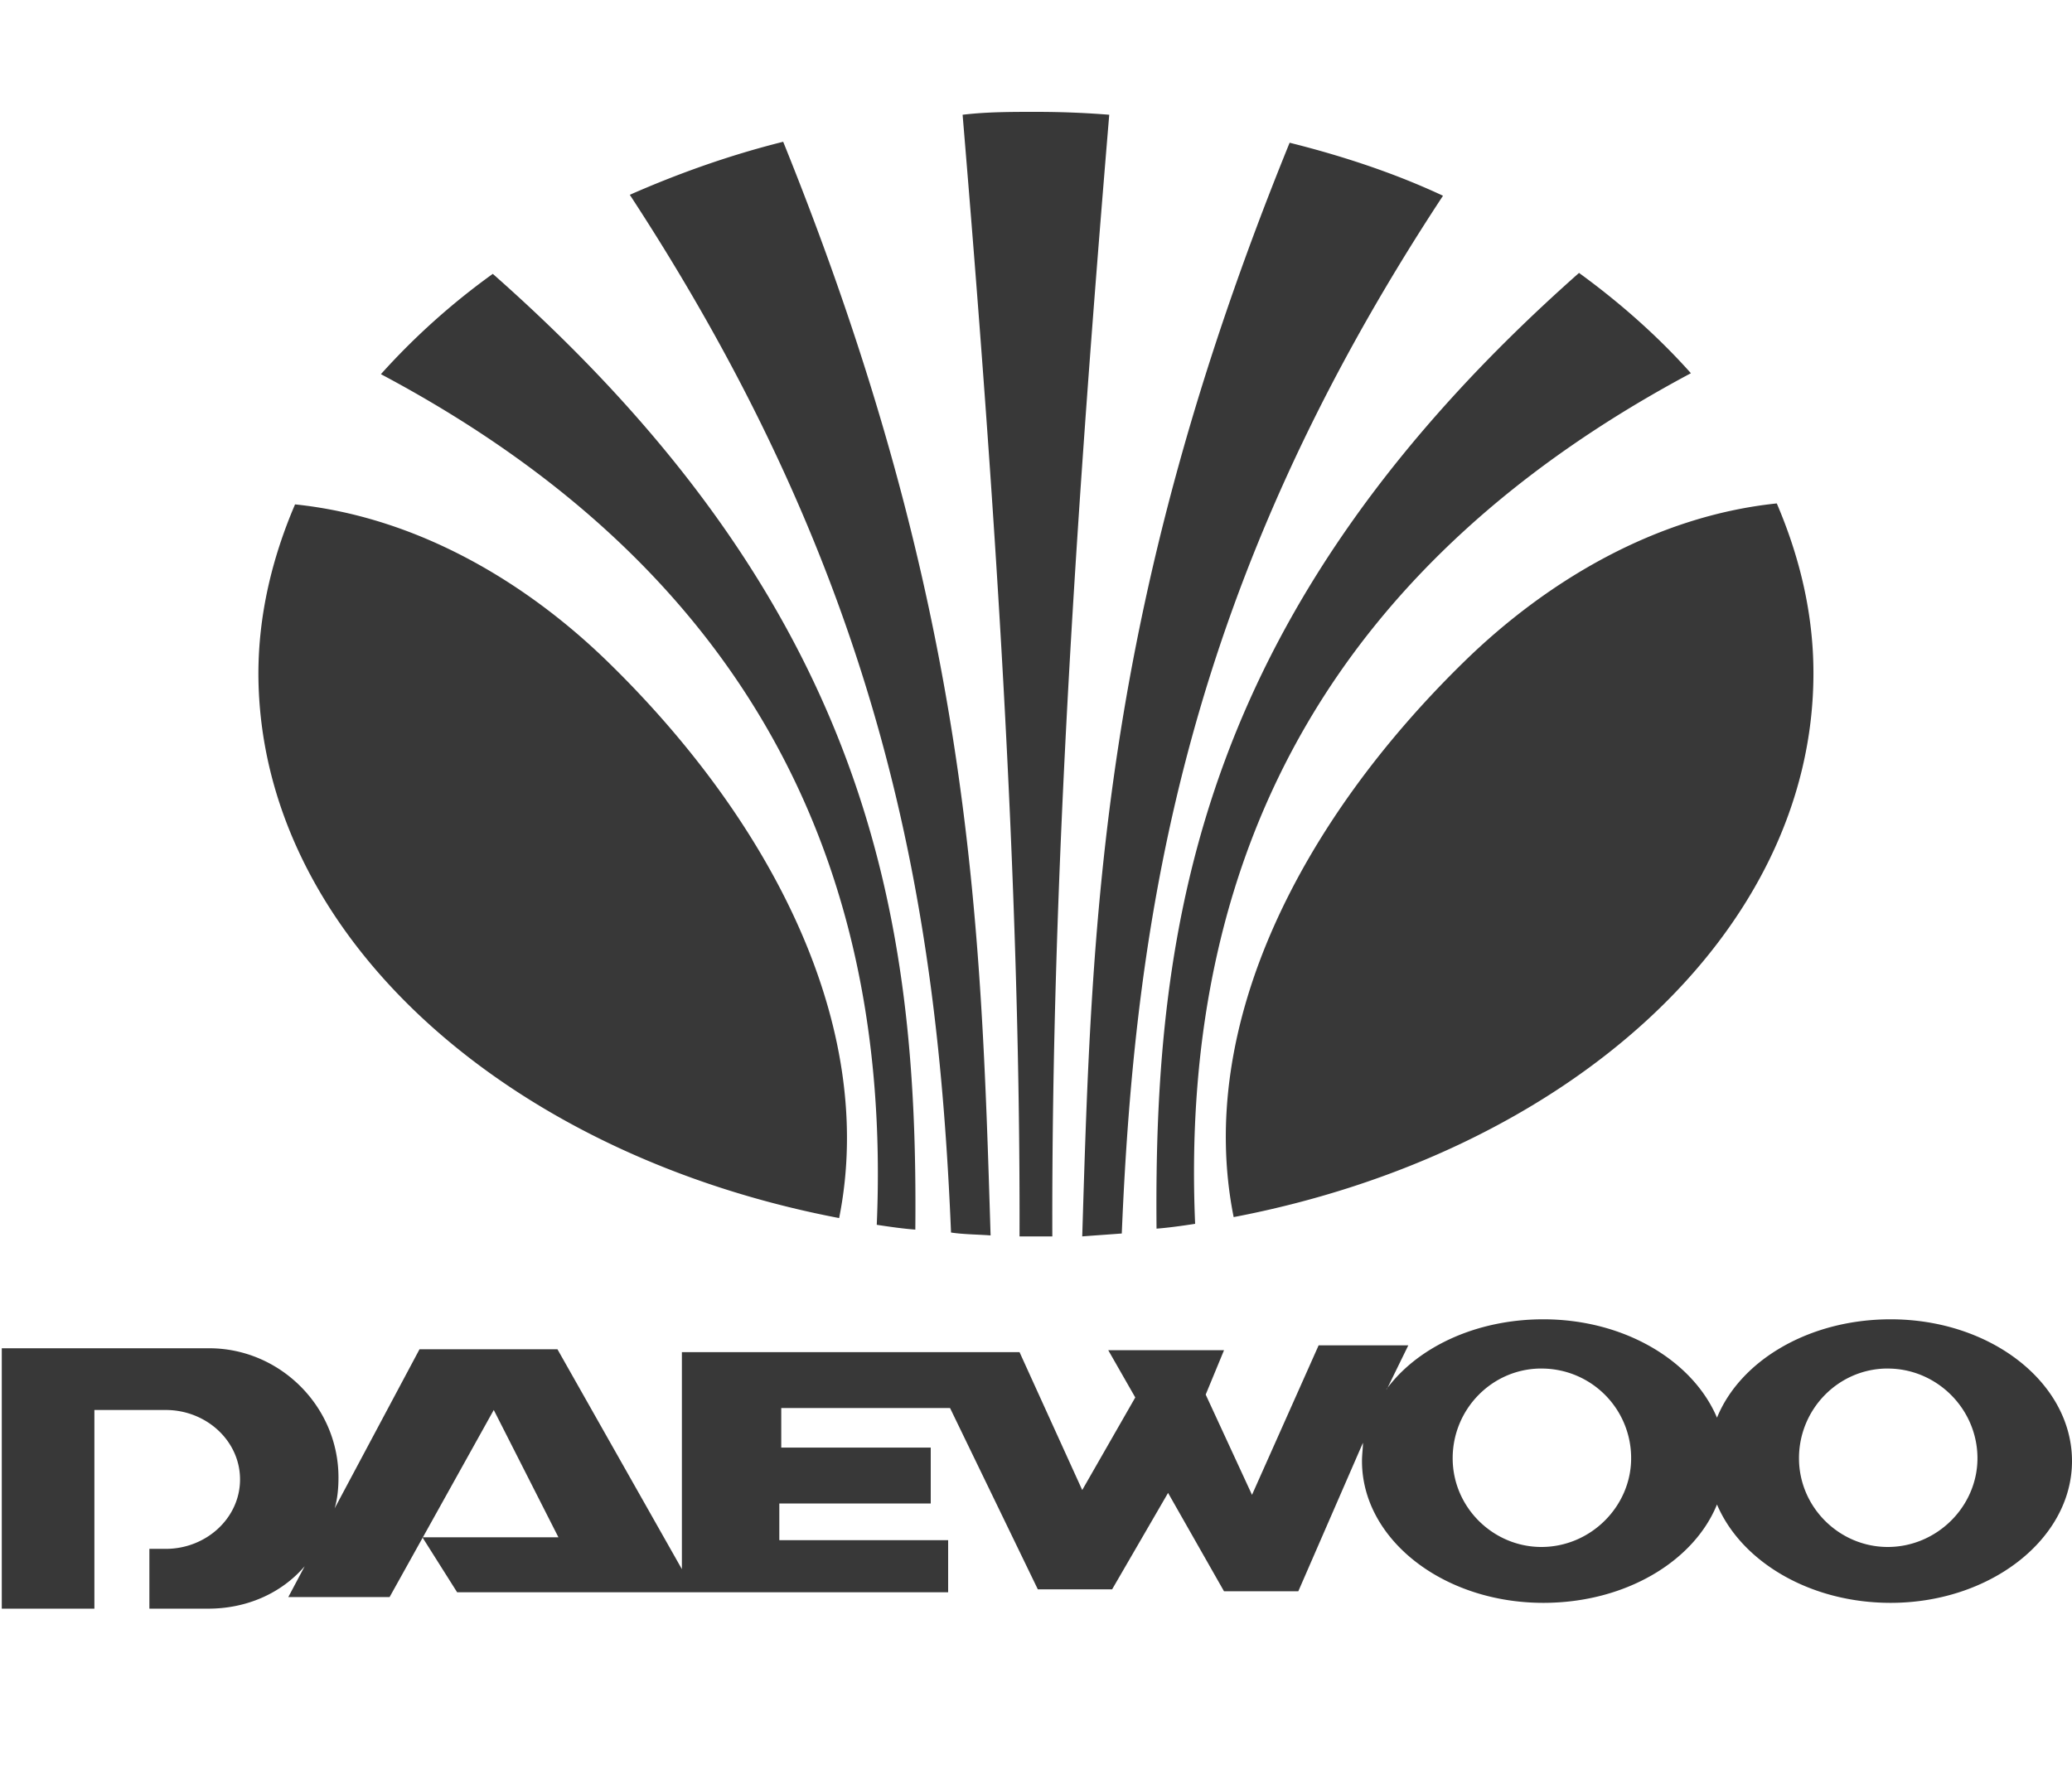 <svg id="Layer_1" data-name="Layer 1" xmlns="http://www.w3.org/2000/svg" viewBox="0 0 2500 2141"><defs><style>.cls-1{fill:#383838;fill-rule:evenodd;}</style></defs><path class="cls-1" d="M4.48,1627.19H252.4c85,0,156,69.84,156,156h0c0,12.8-1.16,25.61-4.65,37.25l102.43-192.06H672.59l150.15,265.39V1631.85h407.39l75.65,166.44,64-111.74-32.59-57h139.67l-22.11,53.54,55.87,121L1591,1623.7H1699.2l-25.61,52.38-1.16,1.16c37.24-51.21,108.25-85,189.72-85,97.78,0,180.42,50,209.51,118.72,27.94-68.67,110.58-118.72,209.52-118.72,121.05,0,218.82,76.82,218.82,171.1s-98.94,171.1-218.82,171.1c-97.78,0-180.42-50-209.52-118.72-27.93,68.67-110.57,118.72-209.51,118.72-121.05,0-218.82-76.82-218.82-171.1,0-8.14,1.16-15.13,1.16-22.11l-78,179.25h-89.63l-67.51-118.73-67.51,116.4h-89.62l-105.92-218.82H942.63v47.72H1123v67.51H940.3v44.23H1144v62.85H551.54l-41.9-66.34H673.76l-78-153.65L470.06,1927.49H347.85l19.78-37.25c-27.93,32.59-69.83,51.22-116.39,51.22h-71v-72.17H200c48.88,0,89.62-37.24,89.62-83.8h0c0-46.56-40.74-83.81-89.62-83.81H113.89v239.78H2.15V1627.19Zm2273.2,24.44c-59.36,0-107.08,48.89-107.08,108.25S2219.49,1867,2277.68,1867c59.37,0,108.25-48.88,108.25-107.08,0-59.36-48.88-108.25-108.25-108.25Zm-417.86,0c-59.36,0-107.08,48.89-107.08,108.25S1801.63,1867,1859.82,1867c59.37,0,108.25-48.88,108.25-107.08a108,108,0,0,0-108.25-108.25Z"/><path class="cls-1" d="M1012.47,1470.06c46.55-232.79-83.81-480.72-278.19-670.44C633,700.68,501.49,623.86,356,608.73c-27.94,65.18-44.23,133.85-44.23,204.86,1.16,314.26,299.13,579.65,700.7,656.47ZM1249.91,135c30.27,0,59.36,1.16,88.46,3.49C1300,598.25,1268.54,1058,1269.7,1492.17h-39.57c1.16-434.15-30.27-893.92-68.68-1353.68,29.1-3.49,58.2-3.49,88.46-3.49ZM1556,172.25c65.18,16.29,128,37.24,185.07,64C1433.82,703,1369.8,1094.1,1353.5,1488.68c-15.13,1.16-32.59,2.33-47.72,3.49,11.64-380.61,21-756.57,250.25-1319.92Zm349.19,157.13c51.21,37.25,96.61,78,135,121.05C1621.21,673.91,1422.18,1015,1442,1477c-15.14,2.33-31.43,4.66-46.56,5.82-3.49-372.47,53.54-749.59,509.81-1153.48Zm238.61,278.19c27.93,65.18,44.23,133.85,44.23,204.85,0,314.27-298,579.65-699.54,656.47-46.55-232.79,83.81-480.71,278.19-670.44,100.1-97.77,231.63-175.75,377.12-190.88ZM1195.21,1491c-15.13-1.17-32.59-1.17-47.73-3.49C1131.19,1092.93,1066,703,759.89,235.1c58.2-25.61,119.88-47.72,185.07-64C1173.09,735.6,1183.57,1111.56,1195.21,1491Zm-90.79-7c-15.13-1.16-31.43-3.49-46.56-5.82q29.69-693.13-598.27-1026.6a841.93,841.93,0,0,1,135-121.06c456.27,402.73,513.3,779.85,509.81,1153.48Z"/></svg>